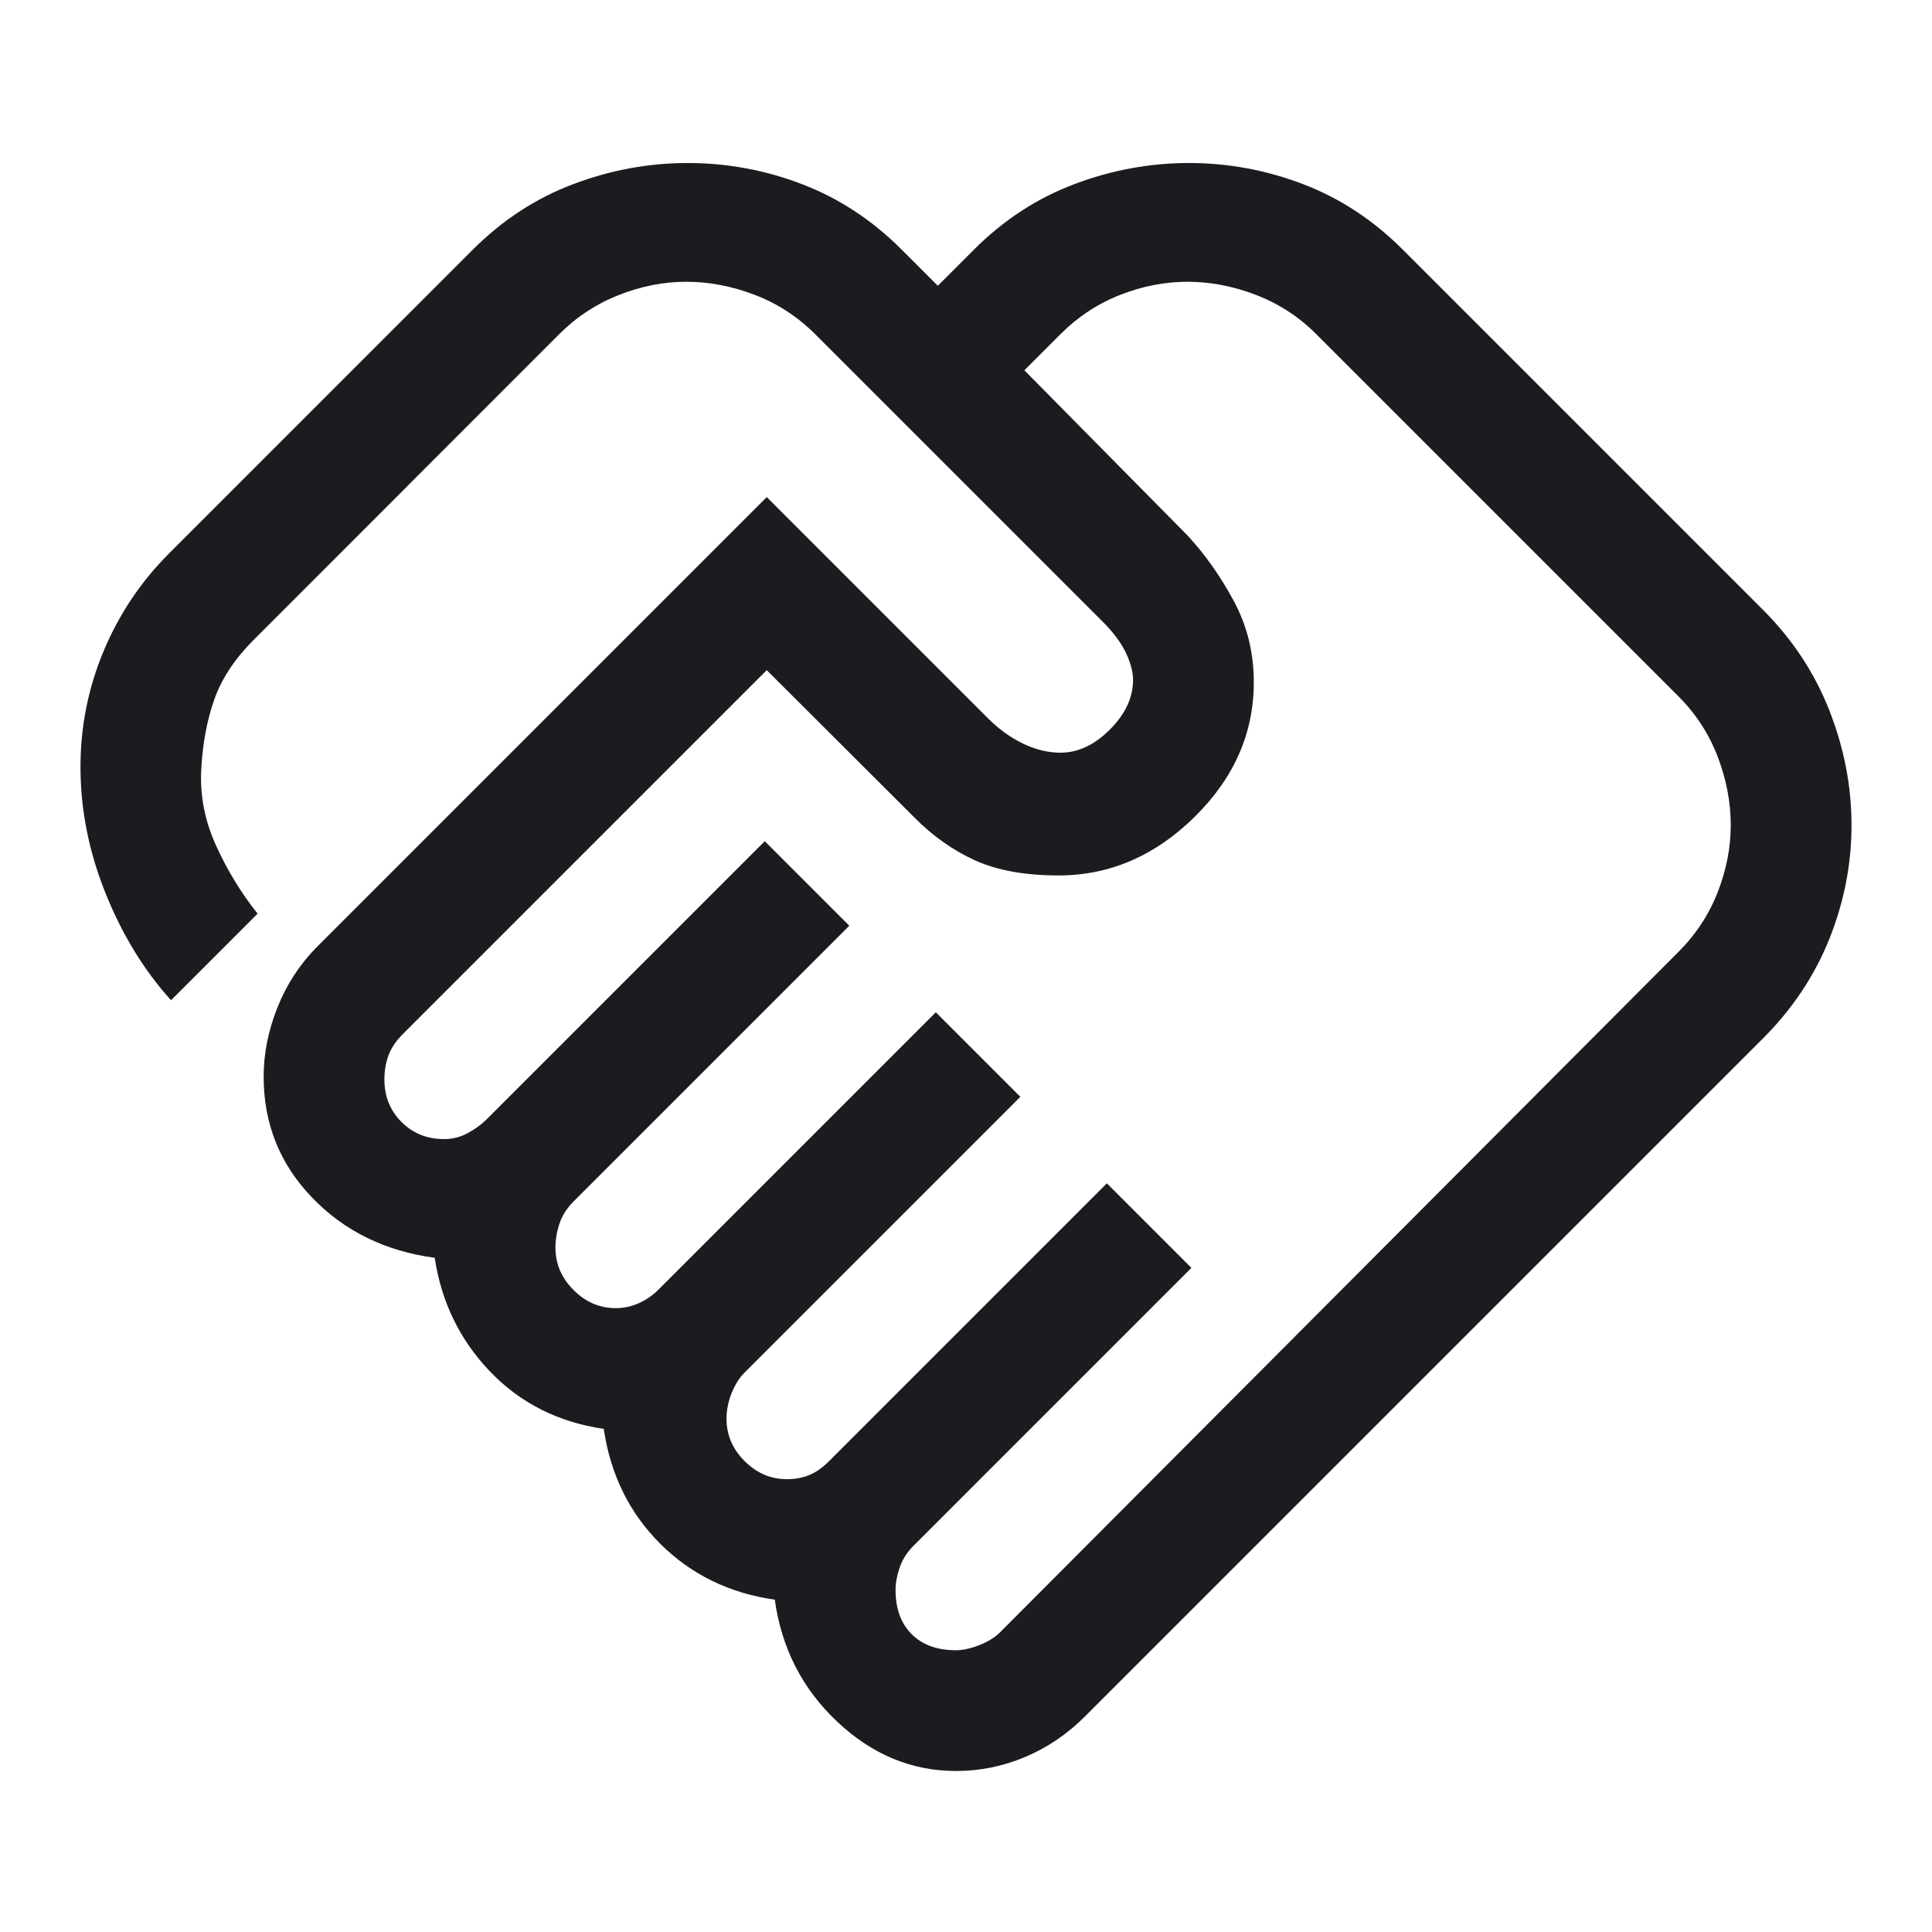 <svg width="56" height="56" viewBox="0 0 56 56" fill="none" xmlns="http://www.w3.org/2000/svg">
<mask id="mask0_1_2615" style="mask-type:alpha" maskUnits="userSpaceOnUse" x="0" y="0" width="56" height="56">
<rect width="56" height="56" fill="#D9D9D9"/>
</mask>
<g mask="url(#mask0_1_2615)">
<path d="M27.708 47.833C27.903 47.833 28.126 47.785 28.379 47.688C28.632 47.59 28.836 47.464 28.992 47.308L48.65 27.592C49.156 27.086 49.535 26.509 49.788 25.861C50.04 25.213 50.167 24.565 50.167 23.917C50.167 23.256 50.04 22.595 49.788 21.933C49.535 21.272 49.156 20.689 48.65 20.183L38.15 9.683C37.645 9.178 37.061 8.799 36.4 8.546C35.739 8.293 35.078 8.167 34.417 8.167C33.768 8.167 33.12 8.293 32.472 8.546C31.824 8.799 31.247 9.178 30.742 9.683L29.692 10.733L34.417 15.517C34.922 16.061 35.37 16.693 35.758 17.413C36.147 18.132 36.342 18.919 36.342 19.775C36.342 21.253 35.768 22.556 34.621 23.683C33.474 24.811 32.161 25.375 30.683 25.375C29.711 25.375 28.904 25.229 28.262 24.938C27.621 24.646 27.034 24.231 26.502 23.693L22.225 19.425L11.667 29.983C11.472 30.178 11.336 30.383 11.258 30.598C11.181 30.812 11.142 31.043 11.142 31.288C11.142 31.779 11.307 32.19 11.637 32.521C11.968 32.852 12.38 33.017 12.873 33.017C13.119 33.017 13.349 32.958 13.562 32.842C13.776 32.725 13.961 32.589 14.117 32.433L22.167 24.383L24.617 26.833L16.625 34.825C16.431 35.02 16.294 35.233 16.217 35.467C16.139 35.7 16.1 35.933 16.1 36.167C16.1 36.633 16.275 37.042 16.625 37.392C16.975 37.742 17.383 37.917 17.85 37.917C18.083 37.917 18.307 37.868 18.521 37.771C18.735 37.674 18.919 37.547 19.075 37.392L27.125 29.342L29.575 31.792L21.583 39.783C21.428 39.939 21.301 40.14 21.204 40.386C21.107 40.633 21.058 40.879 21.058 41.125C21.058 41.592 21.233 42 21.583 42.35C21.933 42.7 22.342 42.875 22.808 42.875C23.042 42.875 23.256 42.836 23.45 42.758C23.645 42.681 23.839 42.544 24.033 42.35L32.083 34.3L34.533 36.75L26.483 44.8C26.289 44.995 26.153 45.208 26.075 45.442C25.997 45.675 25.958 45.889 25.958 46.083C25.958 46.628 26.114 47.056 26.425 47.367C26.736 47.678 27.164 47.833 27.708 47.833ZM27.712 51.333C26.426 51.333 25.278 50.857 24.267 49.904C23.256 48.952 22.653 47.773 22.458 46.368C21.136 46.178 20.028 45.636 19.133 44.742C18.239 43.847 17.695 42.739 17.5 41.417C16.178 41.222 15.079 40.668 14.204 39.754C13.329 38.84 12.794 37.742 12.6 36.458C11.161 36.264 9.975 35.681 9.042 34.708C8.108 33.736 7.642 32.569 7.642 31.208C7.642 30.547 7.772 29.885 8.034 29.222C8.295 28.559 8.67 27.977 9.158 27.475L22.225 14.408L28.642 20.825C28.953 21.136 29.29 21.379 29.653 21.554C30.016 21.729 30.379 21.817 30.742 21.817C31.247 21.817 31.724 21.593 32.171 21.146C32.618 20.699 32.842 20.219 32.842 19.708C32.842 19.48 32.774 19.221 32.638 18.929C32.501 18.638 32.278 18.336 31.967 18.025L23.625 9.683C23.119 9.178 22.536 8.799 21.875 8.546C21.214 8.293 20.553 8.167 19.892 8.167C19.243 8.167 18.595 8.293 17.948 8.546C17.299 8.799 16.723 9.175 16.22 9.675L7.35 18.55C6.806 19.095 6.426 19.668 6.213 20.271C5.999 20.874 5.872 21.554 5.833 22.313C5.794 23.071 5.94 23.81 6.271 24.529C6.601 25.249 7 25.9 7.467 26.483L4.958 28.992C4.181 28.136 3.549 27.106 3.063 25.9C2.576 24.695 2.333 23.47 2.333 22.225C2.333 21.058 2.557 19.94 3.004 18.871C3.451 17.802 4.083 16.858 4.9 16.042L13.708 7.233C14.564 6.378 15.532 5.746 16.613 5.338C17.694 4.929 18.802 4.725 19.938 4.725C21.074 4.725 22.176 4.929 23.246 5.338C24.315 5.746 25.278 6.378 26.133 7.233L27.183 8.283L28.233 7.233C29.089 6.378 30.057 5.746 31.138 5.338C32.219 4.929 33.327 4.725 34.463 4.725C35.599 4.725 36.701 4.929 37.771 5.338C38.84 5.746 39.803 6.378 40.658 7.233L51.1 17.675C51.956 18.531 52.597 19.503 53.025 20.593C53.453 21.684 53.667 22.792 53.667 23.919C53.667 25.045 53.453 26.143 53.025 27.213C52.597 28.282 51.956 29.244 51.1 30.1L31.442 49.758C30.936 50.264 30.362 50.653 29.719 50.925C29.076 51.197 28.407 51.333 27.712 51.333Z" fill="#1C1B1F"/>
</g>
</svg>

